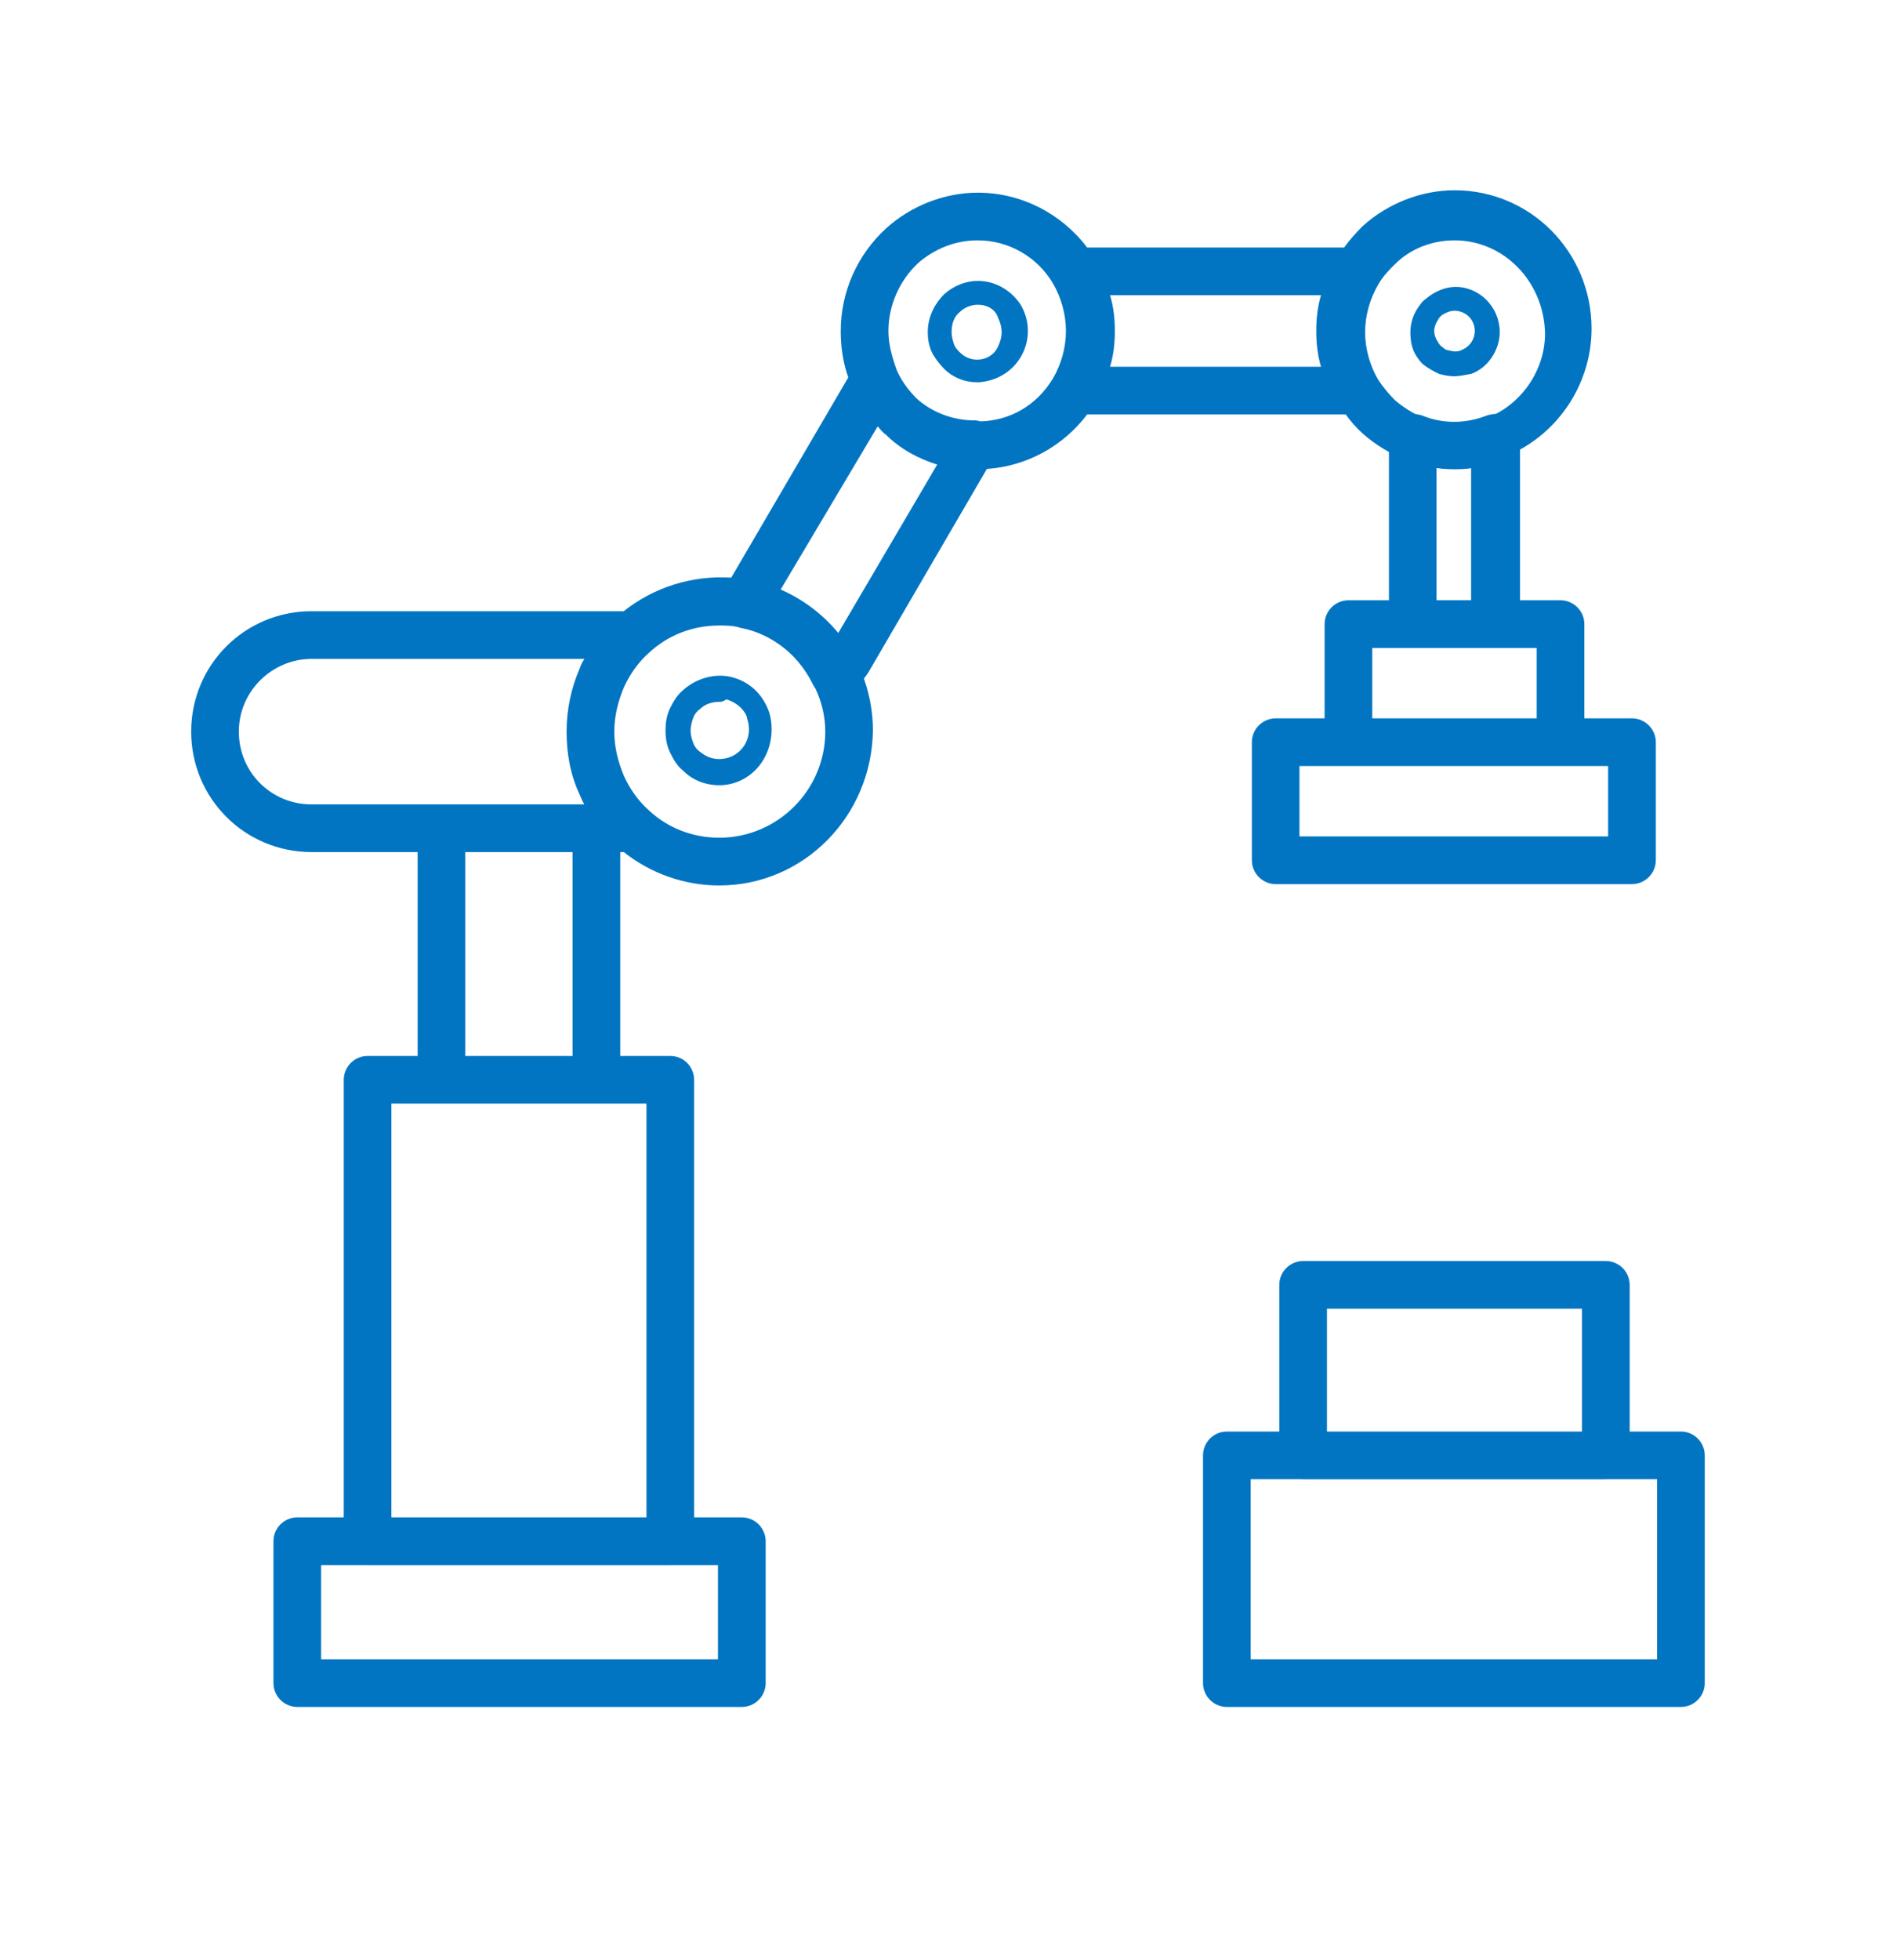 <svg width="30" height="31" viewBox="0 0 30 31" fill="none" xmlns="http://www.w3.org/2000/svg">
<g id="Property 1=1">
<path id="Union" d="M23.015 3.009C24.221 3.009 25.182 3.99 25.183 5.196C25.183 6.101 24.617 6.913 23.787 7.233C23.523 7.384 23.26 7.422 23.015 7.422C22.751 7.422 22.486 7.365 22.241 7.271C21.996 7.176 21.751 7.026 21.562 6.856C21.464 6.77 21.375 6.667 21.293 6.554H17.202C16.823 7.056 16.245 7.374 15.615 7.416L13.755 10.608C13.731 10.65 13.701 10.691 13.67 10.732C13.763 11 13.812 11.27 13.812 11.552C13.793 12.909 12.718 14.003 11.38 14.003C10.827 14.003 10.291 13.811 9.871 13.475H9.814V16.699H10.606C10.814 16.699 10.983 16.869 10.983 17.076V23.996H11.737C11.945 23.996 12.115 24.166 12.115 24.373V26.617C12.115 26.825 11.945 26.994 11.737 26.994H4.704C4.497 26.994 4.327 26.825 4.327 26.617V24.373C4.327 24.166 4.497 23.996 4.704 23.996H5.439V17.076C5.44 16.869 5.609 16.699 5.816 16.699H6.608V13.475H4.93C3.874 13.475 3.025 12.626 3.025 11.57C3.025 10.514 3.874 9.666 4.93 9.666H9.869C10.344 9.288 10.952 9.095 11.57 9.135L13.422 5.969C13.337 5.73 13.303 5.482 13.303 5.234C13.303 4.612 13.567 4.027 14.02 3.612C14.415 3.254 14.944 3.047 15.472 3.047C16.156 3.047 16.793 3.374 17.201 3.914H21.268C21.356 3.792 21.454 3.683 21.562 3.575C21.959 3.217 22.487 3.009 23.015 3.009ZM5.081 26.24H11.36V24.75H10.616C10.613 24.75 10.61 24.751 10.606 24.751H5.816C5.813 24.751 5.81 24.75 5.807 24.75H5.081V26.24ZM6.193 23.996H10.229V17.453H6.193V23.996ZM7.362 16.699H9.06V13.475H7.362V16.699ZM11.38 9.892C10.965 9.892 10.568 10.042 10.267 10.325C10.097 10.476 9.965 10.665 9.871 10.872C9.777 11.098 9.72 11.325 9.72 11.57C9.72 11.815 9.777 12.041 9.871 12.268C9.965 12.475 10.097 12.664 10.267 12.815C10.568 13.097 10.965 13.248 11.38 13.248C12.304 13.248 13.058 12.494 13.058 11.57C13.058 11.337 13.005 11.105 12.902 10.888C12.891 10.871 12.878 10.854 12.868 10.835C12.784 10.66 12.671 10.501 12.537 10.365C12.312 10.145 12.03 9.987 11.719 9.93C11.606 9.892 11.493 9.892 11.38 9.892ZM4.93 10.42C4.308 10.42 3.779 10.929 3.779 11.57C3.779 12.211 4.289 12.721 4.93 12.721H9.244C9.219 12.672 9.194 12.621 9.173 12.569C9.172 12.567 9.171 12.565 9.17 12.562C9.021 12.244 8.965 11.907 8.965 11.57C8.965 11.212 9.041 10.872 9.173 10.57C9.192 10.514 9.21 10.476 9.248 10.42H4.93ZM10.813 10.91C11.002 10.74 11.286 10.646 11.55 10.702C11.814 10.759 12.021 10.929 12.134 11.174C12.19 11.287 12.209 11.419 12.209 11.532C12.209 12.041 11.832 12.418 11.38 12.418C11.172 12.418 10.964 12.343 10.813 12.192C10.719 12.117 10.663 12.022 10.606 11.909C10.55 11.796 10.531 11.683 10.531 11.551C10.531 11.419 10.55 11.306 10.606 11.192C10.663 11.079 10.72 10.986 10.813 10.91ZM11.493 11.06C11.437 11.098 11.417 11.099 11.38 11.099C11.267 11.099 11.154 11.136 11.078 11.212C11.022 11.25 10.984 11.306 10.965 11.362C10.946 11.419 10.927 11.494 10.927 11.551C10.927 11.626 10.946 11.683 10.965 11.739C10.984 11.796 11.022 11.853 11.078 11.891C11.172 11.966 11.267 12.004 11.38 12.004C11.644 12.004 11.851 11.796 11.851 11.532C11.851 11.457 11.832 11.4 11.813 11.324C11.757 11.193 11.625 11.098 11.493 11.06ZM12.352 9.323C12.705 9.477 13.019 9.714 13.264 10.01L14.829 7.347C14.527 7.252 14.245 7.101 14.019 6.875C13.962 6.837 13.924 6.781 13.887 6.743L12.352 9.323ZM23.015 3.801C22.656 3.801 22.316 3.934 22.071 4.179C21.977 4.273 21.883 4.367 21.808 4.499C21.676 4.725 21.6 4.989 21.6 5.253C21.6 5.517 21.676 5.782 21.808 6.008C21.883 6.121 21.977 6.234 22.071 6.328C22.203 6.441 22.354 6.536 22.523 6.611C22.844 6.743 23.203 6.743 23.523 6.611C24.07 6.404 24.447 5.857 24.447 5.272C24.428 4.443 23.788 3.801 23.015 3.801ZM15.472 3.801C15.113 3.801 14.792 3.933 14.528 4.159C14.227 4.442 14.057 4.838 14.057 5.234C14.057 5.442 14.114 5.649 14.19 5.856C14.263 6.022 14.372 6.169 14.5 6.299C14.744 6.52 15.079 6.648 15.414 6.648C15.449 6.648 15.483 6.654 15.517 6.664C15.988 6.649 16.403 6.409 16.659 5.988C16.791 5.762 16.866 5.498 16.866 5.234C16.866 4.97 16.791 4.706 16.659 4.479C16.414 4.065 15.962 3.801 15.472 3.801ZM15.472 4.442C15.754 4.443 16 4.593 16.15 4.819C16.226 4.951 16.264 5.083 16.264 5.233C16.264 5.384 16.226 5.517 16.15 5.648C16 5.894 15.754 6.026 15.49 6.045H15.452C15.264 6.045 15.075 5.969 14.943 5.837C14.868 5.762 14.811 5.686 14.755 5.592C14.698 5.479 14.68 5.366 14.68 5.253C14.68 5.027 14.774 4.819 14.943 4.649C15.094 4.517 15.283 4.442 15.472 4.442ZM23.033 4.537C23.41 4.537 23.73 4.857 23.73 5.253C23.73 5.536 23.542 5.819 23.278 5.913C23.165 5.932 23.089 5.951 23.014 5.951C22.92 5.951 22.844 5.932 22.769 5.913C22.693 5.875 22.618 5.838 22.543 5.781C22.486 5.744 22.449 5.686 22.411 5.63C22.336 5.517 22.316 5.385 22.316 5.253C22.317 5.121 22.354 4.989 22.43 4.876C22.467 4.82 22.505 4.763 22.561 4.726C22.694 4.612 22.863 4.537 23.033 4.537ZM17.564 4.668C17.621 4.857 17.64 5.046 17.64 5.234C17.64 5.423 17.621 5.611 17.564 5.8H20.902C20.846 5.611 20.827 5.423 20.827 5.234C20.827 5.046 20.846 4.857 20.902 4.668H17.564ZM15.472 4.819C15.377 4.819 15.264 4.857 15.188 4.933C15.094 5.008 15.057 5.121 15.057 5.253C15.057 5.309 15.075 5.385 15.094 5.441C15.113 5.498 15.151 5.536 15.188 5.573C15.264 5.649 15.358 5.686 15.452 5.687H15.472C15.604 5.686 15.736 5.61 15.792 5.479C15.829 5.403 15.849 5.328 15.849 5.253C15.849 5.178 15.83 5.102 15.792 5.026C15.754 4.895 15.622 4.819 15.472 4.819ZM23.014 4.914C22.938 4.914 22.863 4.952 22.807 4.989C22.788 5.008 22.769 5.027 22.75 5.064C22.712 5.121 22.693 5.178 22.693 5.234C22.693 5.291 22.712 5.348 22.75 5.404C22.769 5.442 22.788 5.461 22.807 5.479C22.844 5.498 22.864 5.536 22.901 5.536C22.977 5.555 23.052 5.574 23.127 5.536C23.259 5.48 23.335 5.366 23.335 5.234C23.335 5.046 23.183 4.914 23.014 4.914Z" fill="#0275C2"/>
<path id="Union_2" d="M25.409 19.942C25.616 19.943 25.786 20.112 25.786 20.319V22.639H26.597C26.804 22.639 26.974 22.808 26.974 23.016V26.617C26.974 26.825 26.804 26.994 26.597 26.994H19.412C19.205 26.994 19.035 26.825 19.035 26.617V23.016C19.035 22.808 19.205 22.639 19.412 22.639H20.242V20.319C20.242 20.112 20.412 19.942 20.619 19.942H25.409ZM19.789 26.24H26.22V23.393H25.399C25.396 23.393 25.393 23.394 25.39 23.394H20.619C20.616 23.394 20.613 23.393 20.609 23.393H19.789V26.24ZM20.996 22.639H25.031V20.696H20.996V22.639Z" fill="#0275C2"/>
<path id="Union_3" d="M23.523 6.572C23.636 6.535 23.75 6.534 23.844 6.591C23.938 6.647 24.013 6.742 24.032 6.856C24.051 6.931 24.051 6.988 24.051 7.044L24.051 9.493L24.692 9.493C24.9 9.493 25.069 9.663 25.069 9.87L25.069 11.36L25.823 11.36C26.03 11.361 26.2 11.53 26.2 11.737L26.2 13.604C26.2 13.811 26.03 13.981 25.823 13.982L20.185 13.982C19.977 13.981 19.808 13.811 19.808 13.604L19.808 11.737C19.808 11.53 19.977 11.361 20.185 11.36L20.959 11.36L20.959 9.87C20.959 9.663 21.129 9.493 21.336 9.493L21.977 9.493L21.977 7.044C21.977 6.988 21.976 6.931 21.995 6.856C22.014 6.742 22.089 6.647 22.184 6.591C22.278 6.534 22.392 6.535 22.505 6.572C22.825 6.704 23.183 6.704 23.523 6.572ZM20.561 13.227L25.445 13.227L25.445 12.114L20.561 12.114L20.561 13.227ZM21.713 11.36L24.315 11.36L24.315 10.247L21.713 10.247L21.713 11.36ZM23.277 7.402C23.089 7.421 22.919 7.421 22.73 7.402L22.73 9.492L23.277 9.492L23.277 7.402Z" fill="#0275C2">
                                    <animate attributeName="d" values="M23.523 6.572C23.636 6.535 23.75 6.534 23.844 6.591C23.938 6.647 24.013 6.742 24.032 6.856C24.051 6.931 24.051 6.988 24.051 7.044L24.051 9.493L24.692 9.493C24.9 9.493 25.069 9.663 25.069 9.87L25.069 11.36L25.823 11.36C26.03 11.361 26.2 11.53 26.2 11.737L26.2 13.604C26.2 13.811 26.03 13.981 25.823 13.982L20.185 13.982C19.977 13.981 19.808 13.811 19.808 13.604L19.808 11.737C19.808 11.53 19.977 11.361 20.185 11.36L20.959 11.36L20.959 9.87C20.959 9.663 21.129 9.493 21.336 9.493L21.977 9.493L21.977 7.044C21.977 6.988 21.976 6.931 21.995 6.856C22.014 6.742 22.089 6.647 22.184 6.591C22.278 6.534 22.392 6.535 22.505 6.572C22.825 6.704 23.183 6.704 23.523 6.572ZM20.561 13.227L25.445 13.227L25.445 12.114L20.561 12.114L20.561 13.227ZM21.713 11.36L24.315 11.36L24.315 10.247L21.713 10.247L21.713 11.36ZM23.277 7.402C23.089 7.421 22.919 7.421 22.73 7.402L22.73 9.492L23.277 9.492L23.277 7.402Z;M23.523 6.572C23.636 6.535 23.75 6.534 23.844 6.591C23.938 6.647 24.013 6.742 24.032 6.856C24.051 6.931 24.051 6.988 24.051 7.044L24.051 10.493L24.692 10.493C24.9 10.493 25.069 10.663 25.069 10.87L25.069 12.36L25.823 12.36C26.03 12.361 26.2 12.53 26.2 12.737L26.2 14.604C26.2 14.811 26.03 14.981 25.823 14.982L20.185 14.982C19.977 14.981 19.808 14.811 19.808 14.604L19.808 12.737C19.808 12.53 19.977 12.361 20.185 12.36L20.959 12.36L20.959 10.87C20.959 10.663 21.129 10.493 21.336 10.493L21.977 10.493L21.977 7.044C21.977 6.988 21.976 6.931 21.995 6.856C22.014 6.742 22.089 6.647 22.184 6.591C22.278 6.534 22.392 6.535 22.505 6.572C22.825 6.704 23.183 6.704 23.523 6.572ZM20.561 14.227L25.445 14.227L25.445 13.114L20.561 13.114L20.561 14.227ZM21.713 12.36L24.315 12.36L24.315 11.247L21.713 11.247L21.713 12.36ZM23.277 7.402C23.089 7.421 22.919 7.421 22.73 7.402L22.73 10.492L23.277 10.492L23.277 7.402Z;M23.523 6.572C23.636 6.535 23.75 6.534 23.844 6.591C23.938 6.647 24.013 6.742 24.032 6.856C24.051 6.931 24.051 6.988 24.051 7.044L24.051 11.493L24.692 11.493C24.9 11.493 25.069 11.663 25.069 11.87L25.069 13.36L25.823 13.36C26.03 13.361 26.2 13.53 26.2 13.737L26.2 15.604C26.2 15.811 26.03 15.981 25.823 15.982L20.185 15.982C19.977 15.981 19.808 15.811 19.808 15.604L19.808 13.737C19.808 13.53 19.977 13.361 20.185 13.36L20.959 13.36L20.959 11.87C20.959 11.663 21.129 11.493 21.336 11.493L21.977 11.493L21.977 7.044C21.977 6.988 21.976 6.931 21.995 6.856C22.014 6.742 22.089 6.647 22.184 6.591C22.278 6.534 22.392 6.535 22.505 6.572C22.825 6.704 23.183 6.704 23.523 6.572ZM20.561 15.227L25.445 15.227L25.445 14.114L20.561 14.114L20.561 15.227ZM21.713 13.36L24.315 13.36L24.315 12.247L21.713 12.247L21.713 13.36ZM23.277 7.402C23.089 7.421 22.919 7.421 22.73 7.402L22.73 11.492L23.277 11.492L23.277 7.402Z;M23.523 6.572C23.636 6.535 23.75 6.534 23.844 6.591C23.938 6.647 24.013 6.742 24.032 6.856C24.051 6.931 24.051 6.988 24.051 7.044L24.051 12.493L24.692 12.493C24.9 12.493 25.069 12.663 25.069 12.87L25.069 14.36L25.823 14.36C26.03 14.361 26.2 14.53 26.2 14.737L26.2 16.604C26.2 16.811 26.03 16.981 25.823 16.982L20.185 16.982C19.977 16.981 19.808 16.811 19.808 16.604L19.808 14.737C19.808 14.53 19.977 14.361 20.185 14.36L20.959 14.36L20.959 12.87C20.959 12.663 21.129 12.493 21.336 12.493L21.977 12.493L21.977 7.044C21.977 6.988 21.976 6.931 21.995 6.856C22.014 6.742 22.089 6.647 22.184 6.591C22.278 6.534 22.392 6.535 22.505 6.572C22.825 6.704 23.183 6.704 23.523 6.572ZM20.561 16.227L25.445 16.227L25.445 15.114L20.561 15.114L20.561 16.227ZM21.713 14.36L24.315 14.36L24.315 13.247L21.713 13.247L21.713 14.36ZM23.277 7.402C23.089 7.421 22.919 7.421 22.73 7.402L22.73 12.492L23.277 12.492L23.277 7.402Z;M23.523 6.572C23.636 6.535 23.75 6.534 23.844 6.591C23.938 6.647 24.013 6.742 24.032 6.856C24.051 6.931 24.051 6.988 24.051 7.044L24.051 13.493L24.692 13.493C24.9 13.493 25.069 13.663 25.069 13.87L25.069 15.36L25.823 15.36C26.03 15.361 26.2 15.53 26.2 15.737L26.2 17.604C26.2 17.811 26.03 17.981 25.823 17.982L20.185 17.982C19.977 17.981 19.808 17.811 19.808 17.604L19.808 15.737C19.808 15.53 19.977 15.361 20.185 15.36L20.959 15.36L20.959 13.87C20.959 13.663 21.129 13.493 21.336 13.493L21.977 13.493L21.977 7.044C21.977 6.988 21.976 6.931 21.995 6.856C22.014 6.742 22.089 6.647 22.184 6.591C22.278 6.534 22.392 6.535 22.505 6.572C22.825 6.704 23.183 6.704 23.523 6.572ZM20.561 17.227L25.445 17.227L25.445 16.114L20.561 16.114L20.561 17.227ZM21.713 15.36L24.315 15.36L24.315 14.247L21.713 14.247L21.713 15.36ZM23.277 7.402C23.089 7.421 22.919 7.421 22.73 7.402L22.73 13.492L23.277 13.492L23.277 7.402Z;M23.523 6.572C23.636 6.535 23.75 6.534 23.844 6.591C23.938 6.647 24.013 6.742 24.032 6.856C24.051 6.931 24.051 6.988 24.051 7.044L24.051 12.493L24.692 12.493C24.9 12.493 25.069 12.663 25.069 12.87L25.069 14.36L25.823 14.36C26.03 14.361 26.2 14.53 26.2 14.737L26.2 16.604C26.2 16.811 26.03 16.981 25.823 16.982L20.185 16.982C19.977 16.981 19.808 16.811 19.808 16.604L19.808 14.737C19.808 14.53 19.977 14.361 20.185 14.36L20.959 14.36L20.959 12.87C20.959 12.663 21.129 12.493 21.336 12.493L21.977 12.493L21.977 7.044C21.977 6.988 21.976 6.931 21.995 6.856C22.014 6.742 22.089 6.647 22.184 6.591C22.278 6.534 22.392 6.535 22.505 6.572C22.825 6.704 23.183 6.704 23.523 6.572ZM20.561 16.227L25.445 16.227L25.445 15.114L20.561 15.114L20.561 16.227ZM21.713 14.36L24.315 14.36L24.315 13.247L21.713 13.247L21.713 14.36ZM23.277 7.402C23.089 7.421 22.919 7.421 22.73 7.402L22.73 12.492L23.277 12.492L23.277 7.402Z;M23.523 6.572C23.636 6.535 23.75 6.534 23.844 6.591C23.938 6.647 24.013 6.742 24.032 6.856C24.051 6.931 24.051 6.988 24.051 7.044L24.051 11.493L24.692 11.493C24.9 11.493 25.069 11.663 25.069 11.87L25.069 13.36L25.823 13.36C26.03 13.361 26.2 13.53 26.2 13.737L26.2 15.604C26.2 15.811 26.03 15.981 25.823 15.982L20.185 15.982C19.977 15.981 19.808 15.811 19.808 15.604L19.808 13.737C19.808 13.53 19.977 13.361 20.185 13.36L20.959 13.36L20.959 11.87C20.959 11.663 21.129 11.493 21.336 11.493L21.977 11.493L21.977 7.044C21.977 6.988 21.976 6.931 21.995 6.856C22.014 6.742 22.089 6.647 22.184 6.591C22.278 6.534 22.392 6.535 22.505 6.572C22.825 6.704 23.183 6.704 23.523 6.572ZM20.561 15.227L25.445 15.227L25.445 14.114L20.561 14.114L20.561 15.227ZM21.713 13.36L24.315 13.36L24.315 12.247L21.713 12.247L21.713 13.36ZM23.277 7.402C23.089 7.421 22.919 7.421 22.73 7.402L22.73 11.492L23.277 11.492L23.277 7.402Z;M23.523 6.572C23.636 6.535 23.75 6.534 23.844 6.591C23.938 6.647 24.013 6.742 24.032 6.856C24.051 6.931 24.051 6.988 24.051 7.044L24.051 10.493L24.692 10.493C24.9 10.493 25.069 10.663 25.069 10.87L25.069 12.36L25.823 12.36C26.03 12.361 26.2 12.53 26.2 12.737L26.2 14.604C26.2 14.811 26.03 14.981 25.823 14.982L20.185 14.982C19.977 14.981 19.808 14.811 19.808 14.604L19.808 12.737C19.808 12.53 19.977 12.361 20.185 12.36L20.959 12.36L20.959 10.87C20.959 10.663 21.129 10.493 21.336 10.493L21.977 10.493L21.977 7.044C21.977 6.988 21.976 6.931 21.995 6.856C22.014 6.742 22.089 6.647 22.184 6.591C22.278 6.534 22.392 6.535 22.505 6.572C22.825 6.704 23.183 6.704 23.523 6.572ZM20.561 14.227L25.445 14.227L25.445 13.114L20.561 13.114L20.561 14.227ZM21.713 12.36L24.315 12.36L24.315 11.247L21.713 11.247L21.713 12.36ZM23.277 7.402C23.089 7.421 22.919 7.421 22.73 7.402L22.73 10.492L23.277 10.492L23.277 7.402Z;M23.523 6.572C23.636 6.535 23.75 6.534 23.844 6.591C23.938 6.647 24.013 6.742 24.032 6.856C24.051 6.931 24.051 6.988 24.051 7.044L24.051 11.493L24.692 11.493C24.9 11.493 25.069 11.663 25.069 11.87L25.069 13.36L25.823 13.36C26.03 13.361 26.2 13.53 26.2 13.737L26.2 15.604C26.2 15.811 26.03 15.981 25.823 15.982L20.185 15.982C19.977 15.981 19.808 15.811 19.808 15.604L19.808 13.737C19.808 13.53 19.977 13.361 20.185 13.36L20.959 13.36L20.959 11.87C20.959 11.663 21.129 11.493 21.336 11.493L21.977 11.493L21.977 7.044C21.977 6.988 21.976 6.931 21.995 6.856C22.014 6.742 22.089 6.647 22.184 6.591C22.278 6.534 22.392 6.535 22.505 6.572C22.825 6.704 23.183 6.704 23.523 6.572ZM20.561 15.227L25.445 15.227L25.445 14.114L20.561 14.114L20.561 15.227ZM21.713 13.36L24.315 13.36L24.315 12.247L21.713 12.247L21.713 13.36ZM23.277 7.402C23.089 7.421 22.919 7.421 22.73 7.402L22.73 11.492L23.277 11.492L23.277 7.402Z;M23.523 6.572C23.636 6.535 23.75 6.534 23.844 6.591C23.938 6.647 24.013 6.742 24.032 6.856C24.051 6.931 24.051 6.988 24.051 7.044L24.051 12.493L24.692 12.493C24.9 12.493 25.069 12.663 25.069 12.87L25.069 14.36L25.823 14.36C26.03 14.361 26.2 14.53 26.2 14.737L26.2 16.604C26.2 16.811 26.03 16.981 25.823 16.982L20.185 16.982C19.977 16.981 19.808 16.811 19.808 16.604L19.808 14.737C19.808 14.53 19.977 14.361 20.185 14.36L20.959 14.36L20.959 12.87C20.959 12.663 21.129 12.493 21.336 12.493L21.977 12.493L21.977 7.044C21.977 6.988 21.976 6.931 21.995 6.856C22.014 6.742 22.089 6.647 22.184 6.591C22.278 6.534 22.392 6.535 22.505 6.572C22.825 6.704 23.183 6.704 23.523 6.572ZM20.561 16.227L25.445 16.227L25.445 15.114L20.561 15.114L20.561 16.227ZM21.713 14.36L24.315 14.36L24.315 13.247L21.713 13.247L21.713 14.36ZM23.277 7.402C23.089 7.421 22.919 7.421 22.73 7.402L22.73 12.492L23.277 12.492L23.277 7.402Z;M23.523 6.572C23.636 6.535 23.75 6.534 23.844 6.591C23.938 6.647 24.013 6.742 24.032 6.856C24.051 6.931 24.051 6.988 24.051 7.044L24.051 13.493L24.692 13.493C24.9 13.493 25.069 13.663 25.069 13.87L25.069 15.36L25.823 15.36C26.03 15.361 26.2 15.53 26.2 15.737L26.2 17.604C26.2 17.811 26.03 17.981 25.823 17.982L20.185 17.982C19.977 17.981 19.808 17.811 19.808 17.604L19.808 15.737C19.808 15.53 19.977 15.361 20.185 15.36L20.959 15.36L20.959 13.87C20.959 13.663 21.129 13.493 21.336 13.493L21.977 13.493L21.977 7.044C21.977 6.988 21.976 6.931 21.995 6.856C22.014 6.742 22.089 6.647 22.184 6.591C22.278 6.534 22.392 6.535 22.505 6.572C22.825 6.704 23.183 6.704 23.523 6.572ZM20.561 17.227L25.445 17.227L25.445 16.114L20.561 16.114L20.561 17.227ZM21.713 15.36L24.315 15.36L24.315 14.247L21.713 14.247L21.713 15.36ZM23.277 7.402C23.089 7.421 22.919 7.421 22.73 7.402L22.73 13.492L23.277 13.492L23.277 7.402Z;M23.523 6.572C23.636 6.535 23.75 6.534 23.844 6.591C23.938 6.647 24.013 6.742 24.032 6.856C24.051 6.931 24.051 6.988 24.051 7.044L24.051 12.493L24.692 12.493C24.9 12.493 25.069 12.663 25.069 12.87L25.069 14.36L25.823 14.36C26.03 14.361 26.2 14.53 26.2 14.737L26.2 16.604C26.2 16.811 26.03 16.981 25.823 16.982L20.185 16.982C19.977 16.981 19.808 16.811 19.808 16.604L19.808 14.737C19.808 14.53 19.977 14.361 20.185 14.36L20.959 14.36L20.959 12.87C20.959 12.663 21.129 12.493 21.336 12.493L21.977 12.493L21.977 7.044C21.977 6.988 21.976 6.931 21.995 6.856C22.014 6.742 22.089 6.647 22.184 6.591C22.278 6.534 22.392 6.535 22.505 6.572C22.825 6.704 23.183 6.704 23.523 6.572ZM20.561 16.227L25.445 16.227L25.445 15.114L20.561 15.114L20.561 16.227ZM21.713 14.36L24.315 14.36L24.315 13.247L21.713 13.247L21.713 14.36ZM23.277 7.402C23.089 7.421 22.919 7.421 22.73 7.402L22.73 12.492L23.277 12.492L23.277 7.402Z;M23.523 6.572C23.636 6.535 23.75 6.534 23.844 6.591C23.938 6.647 24.013 6.742 24.032 6.856C24.051 6.931 24.051 6.988 24.051 7.044L24.051 11.493L24.692 11.493C24.9 11.493 25.069 11.663 25.069 11.87L25.069 13.36L25.823 13.36C26.03 13.361 26.2 13.53 26.2 13.737L26.2 15.604C26.2 15.811 26.03 15.981 25.823 15.982L20.185 15.982C19.977 15.981 19.808 15.811 19.808 15.604L19.808 13.737C19.808 13.53 19.977 13.361 20.185 13.36L20.959 13.36L20.959 11.87C20.959 11.663 21.129 11.493 21.336 11.493L21.977 11.493L21.977 7.044C21.977 6.988 21.976 6.931 21.995 6.856C22.014 6.742 22.089 6.647 22.184 6.591C22.278 6.534 22.392 6.535 22.505 6.572C22.825 6.704 23.183 6.704 23.523 6.572ZM20.561 15.227L25.445 15.227L25.445 14.114L20.561 14.114L20.561 15.227ZM21.713 13.36L24.315 13.36L24.315 12.247L21.713 12.247L21.713 13.36ZM23.277 7.402C23.089 7.421 22.919 7.421 22.73 7.402L22.73 11.492L23.277 11.492L23.277 7.402Z;M23.523 6.572C23.636 6.535 23.75 6.534 23.844 6.591C23.938 6.647 24.013 6.742 24.032 6.856C24.051 6.931 24.051 6.988 24.051 7.044L24.051 10.493L24.692 10.493C24.9 10.493 25.069 10.663 25.069 10.87L25.069 12.36L25.823 12.36C26.03 12.361 26.2 12.53 26.2 12.737L26.2 14.604C26.2 14.811 26.03 14.981 25.823 14.982L20.185 14.982C19.977 14.981 19.808 14.811 19.808 14.604L19.808 12.737C19.808 12.53 19.977 12.361 20.185 12.36L20.959 12.36L20.959 10.87C20.959 10.663 21.129 10.493 21.336 10.493L21.977 10.493L21.977 7.044C21.977 6.988 21.976 6.931 21.995 6.856C22.014 6.742 22.089 6.647 22.184 6.591C22.278 6.534 22.392 6.535 22.505 6.572C22.825 6.704 23.183 6.704 23.523 6.572ZM20.561 14.227L25.445 14.227L25.445 13.114L20.561 13.114L20.561 14.227ZM21.713 12.36L24.315 12.36L24.315 11.247L21.713 11.247L21.713 12.36ZM23.277 7.402C23.089 7.421 22.919 7.421 22.73 7.402L22.73 10.492L23.277 10.492L23.277 7.402Z;M23.523 6.572C23.636 6.535 23.75 6.534 23.844 6.591C23.938 6.647 24.013 6.742 24.032 6.856C24.051 6.931 24.051 6.988 24.051 7.044L24.051 9.493L24.692 9.493C24.9 9.493 25.069 9.663 25.069 9.87L25.069 11.36L25.823 11.36C26.03 11.361 26.2 11.53 26.2 11.737L26.2 13.604C26.2 13.811 26.03 13.981 25.823 13.982L20.185 13.982C19.977 13.981 19.808 13.811 19.808 13.604L19.808 11.737C19.808 11.53 19.977 11.361 20.185 11.36L20.959 11.36L20.959 9.87C20.959 9.663 21.129 9.493 21.336 9.493L21.977 9.493L21.977 7.044C21.977 6.988 21.976 6.931 21.995 6.856C22.014 6.742 22.089 6.647 22.184 6.591C22.278 6.534 22.392 6.535 22.505 6.572C22.825 6.704 23.183 6.704 23.523 6.572ZM20.561 13.227L25.445 13.227L25.445 12.114L20.561 12.114L20.561 13.227ZM21.713 11.36L24.315 11.36L24.315 10.247L21.713 10.247L21.713 11.36ZM23.277 7.402C23.089 7.421 22.919 7.421 22.73 7.402L22.73 9.492L23.277 9.492L23.277 7.402Z" begin="0s" dur="3.6s" repeatCount="indefinite" fill="freeze" calcMode="linear" keyTimes="0;0.071;0.143;0.214;0.286;0.357;0.429;0.5;0.571;0.643;0.714;0.786;0.857;0.929;1"/></path>

                                    </g>
</svg>